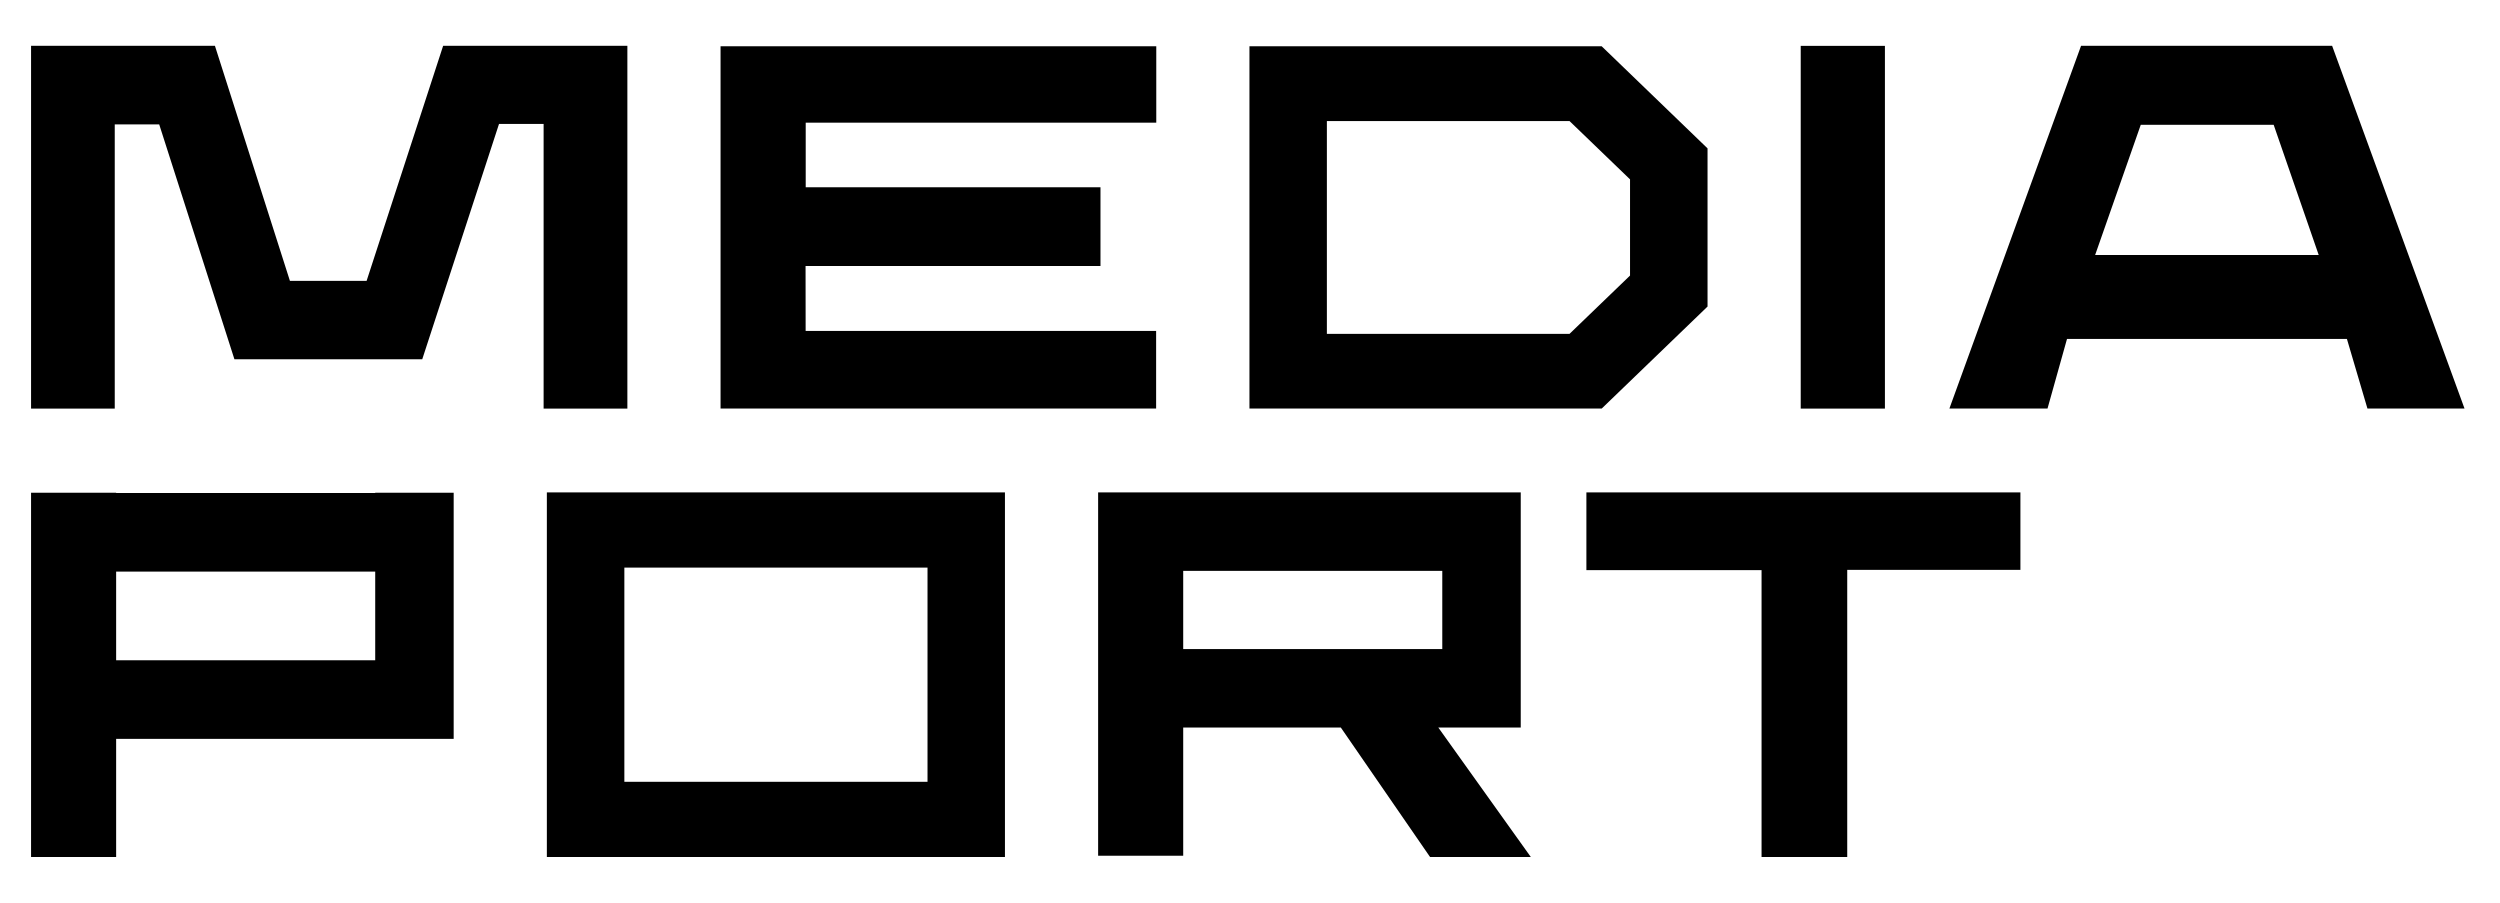 <?xml version="1.0" encoding="UTF-8"?>
<!-- Generator: Adobe Illustrator 28.1.0, SVG Export Plug-In . SVG Version: 6.00 Build 0)  -->
<svg xmlns="http://www.w3.org/2000/svg" xmlns:xlink="http://www.w3.org/1999/xlink" version="1.1" id="Layer_1" x="0px" y="0px" viewBox="0 0 339.67 122.67" style="enable-background:new 0 0 339.67 122.67;" xml:space="preserve">
<style type="text/css">
	.st0{fill:#FFFFFF;}
</style>
<g>
	<path d="M73.86,16.84H67.8L57.37,48.81H31.85L21.63,16.9h-6.04c0,0,0,25.7,0,38.62c-3.77,0-7.48,0-11.37,0c0-16.3,0-49.3,0-49.3   H29.2l10.19,31.94h10.42l10.4-31.94h25.03c0,0,0,32.82,0,49.3c-3.78,0-7.5,0-11.38,0C73.86,42.7,73.86,16.84,73.86,16.84z"></path>
	<path d="M109.46,44.96c15.98,0,31.74,0,47.62,0c0,3.6,0,7.01,0,10.55c-19.71,0-39.35,0-59.18,0c0-16.34,0-32.69,0-49.22   c19.71,0,39.41,0,59.2,0c0,3.45,0,6.8,0,10.38c-15.82,0-31.64,0-47.63,0c0,2.98,0,5.74,0,8.77c13.3,0,26.59,0,40.05,0   c0,3.67,0,7.08,0,10.7c-13.32,0-26.62,0-40.07,0C109.46,39.11,109.46,41.87,109.46,44.96z"></path>
	<path d="M334.85,55.51h-13.19l-2.79-9.46h-38.03l-2.65,9.46h-13.33l17.89-49.29h34.11L334.85,55.51z M284.66,34.65h30.38   l-6.12-17.69h-18.06L284.66,34.65z"></path>
	<path d="M244.66,6.23c3.88,0,7.59,0,11.44,0c0,16.48,0,32.83,0,49.29c-3.83,0-7.55,0-11.44,0C244.66,39.15,244.66,22.8,244.66,6.23   z"></path>
	<path d="M136.54,116.44H74.3V66.9h62.24V116.44z M84.83,106.22h41.19V77.12H84.83V106.22z"></path>
	<path d="M50.98,66.95v0.03h-35.2v-0.03H4.22v0.03v10.68v12.04v10.69v16.05h11.56v-16.05h35.2h10.66V89.71V77.66V66.98v-0.03H50.98z    M50.98,89.71h-35.2V77.66h35.2V89.71z"></path>
	<path d="M195.42,98.85h11.2v-0.01V88.19V77.56V66.9l0,0H149.2l0,0l0,0v21.29v10.66v17.42h11.56V98.85h21.43v0.02l12.11,17.57h13.69   C207.99,116.44,199.95,105.19,195.42,98.85z M160.76,88.19V77.56h35.2v10.63H160.76z"></path>
	<path d="M217.62,55.51h-47.86V6.29h47.86L232,20.16v21.49L217.62,55.51z M180.28,45.36h32.97l8.22-7.92V24.37l-8.22-7.92h-32.97   V45.36z"></path>
	<path d="M239.34,77.46c-8.17,0-15.93,0-23.8,0c0-3.58,0-7.01,0-10.56c19.67,0,39.25,0,58.97,0c0,3.49,0,6.92,0,10.53   c-7.78,0-15.54,0-23.53,0c0,13.08,0,25.98,0,39.01c-3.96,0-7.67,0-11.64,0C239.34,103.56,239.34,90.66,239.34,77.46z"></path>
</g>
</svg>